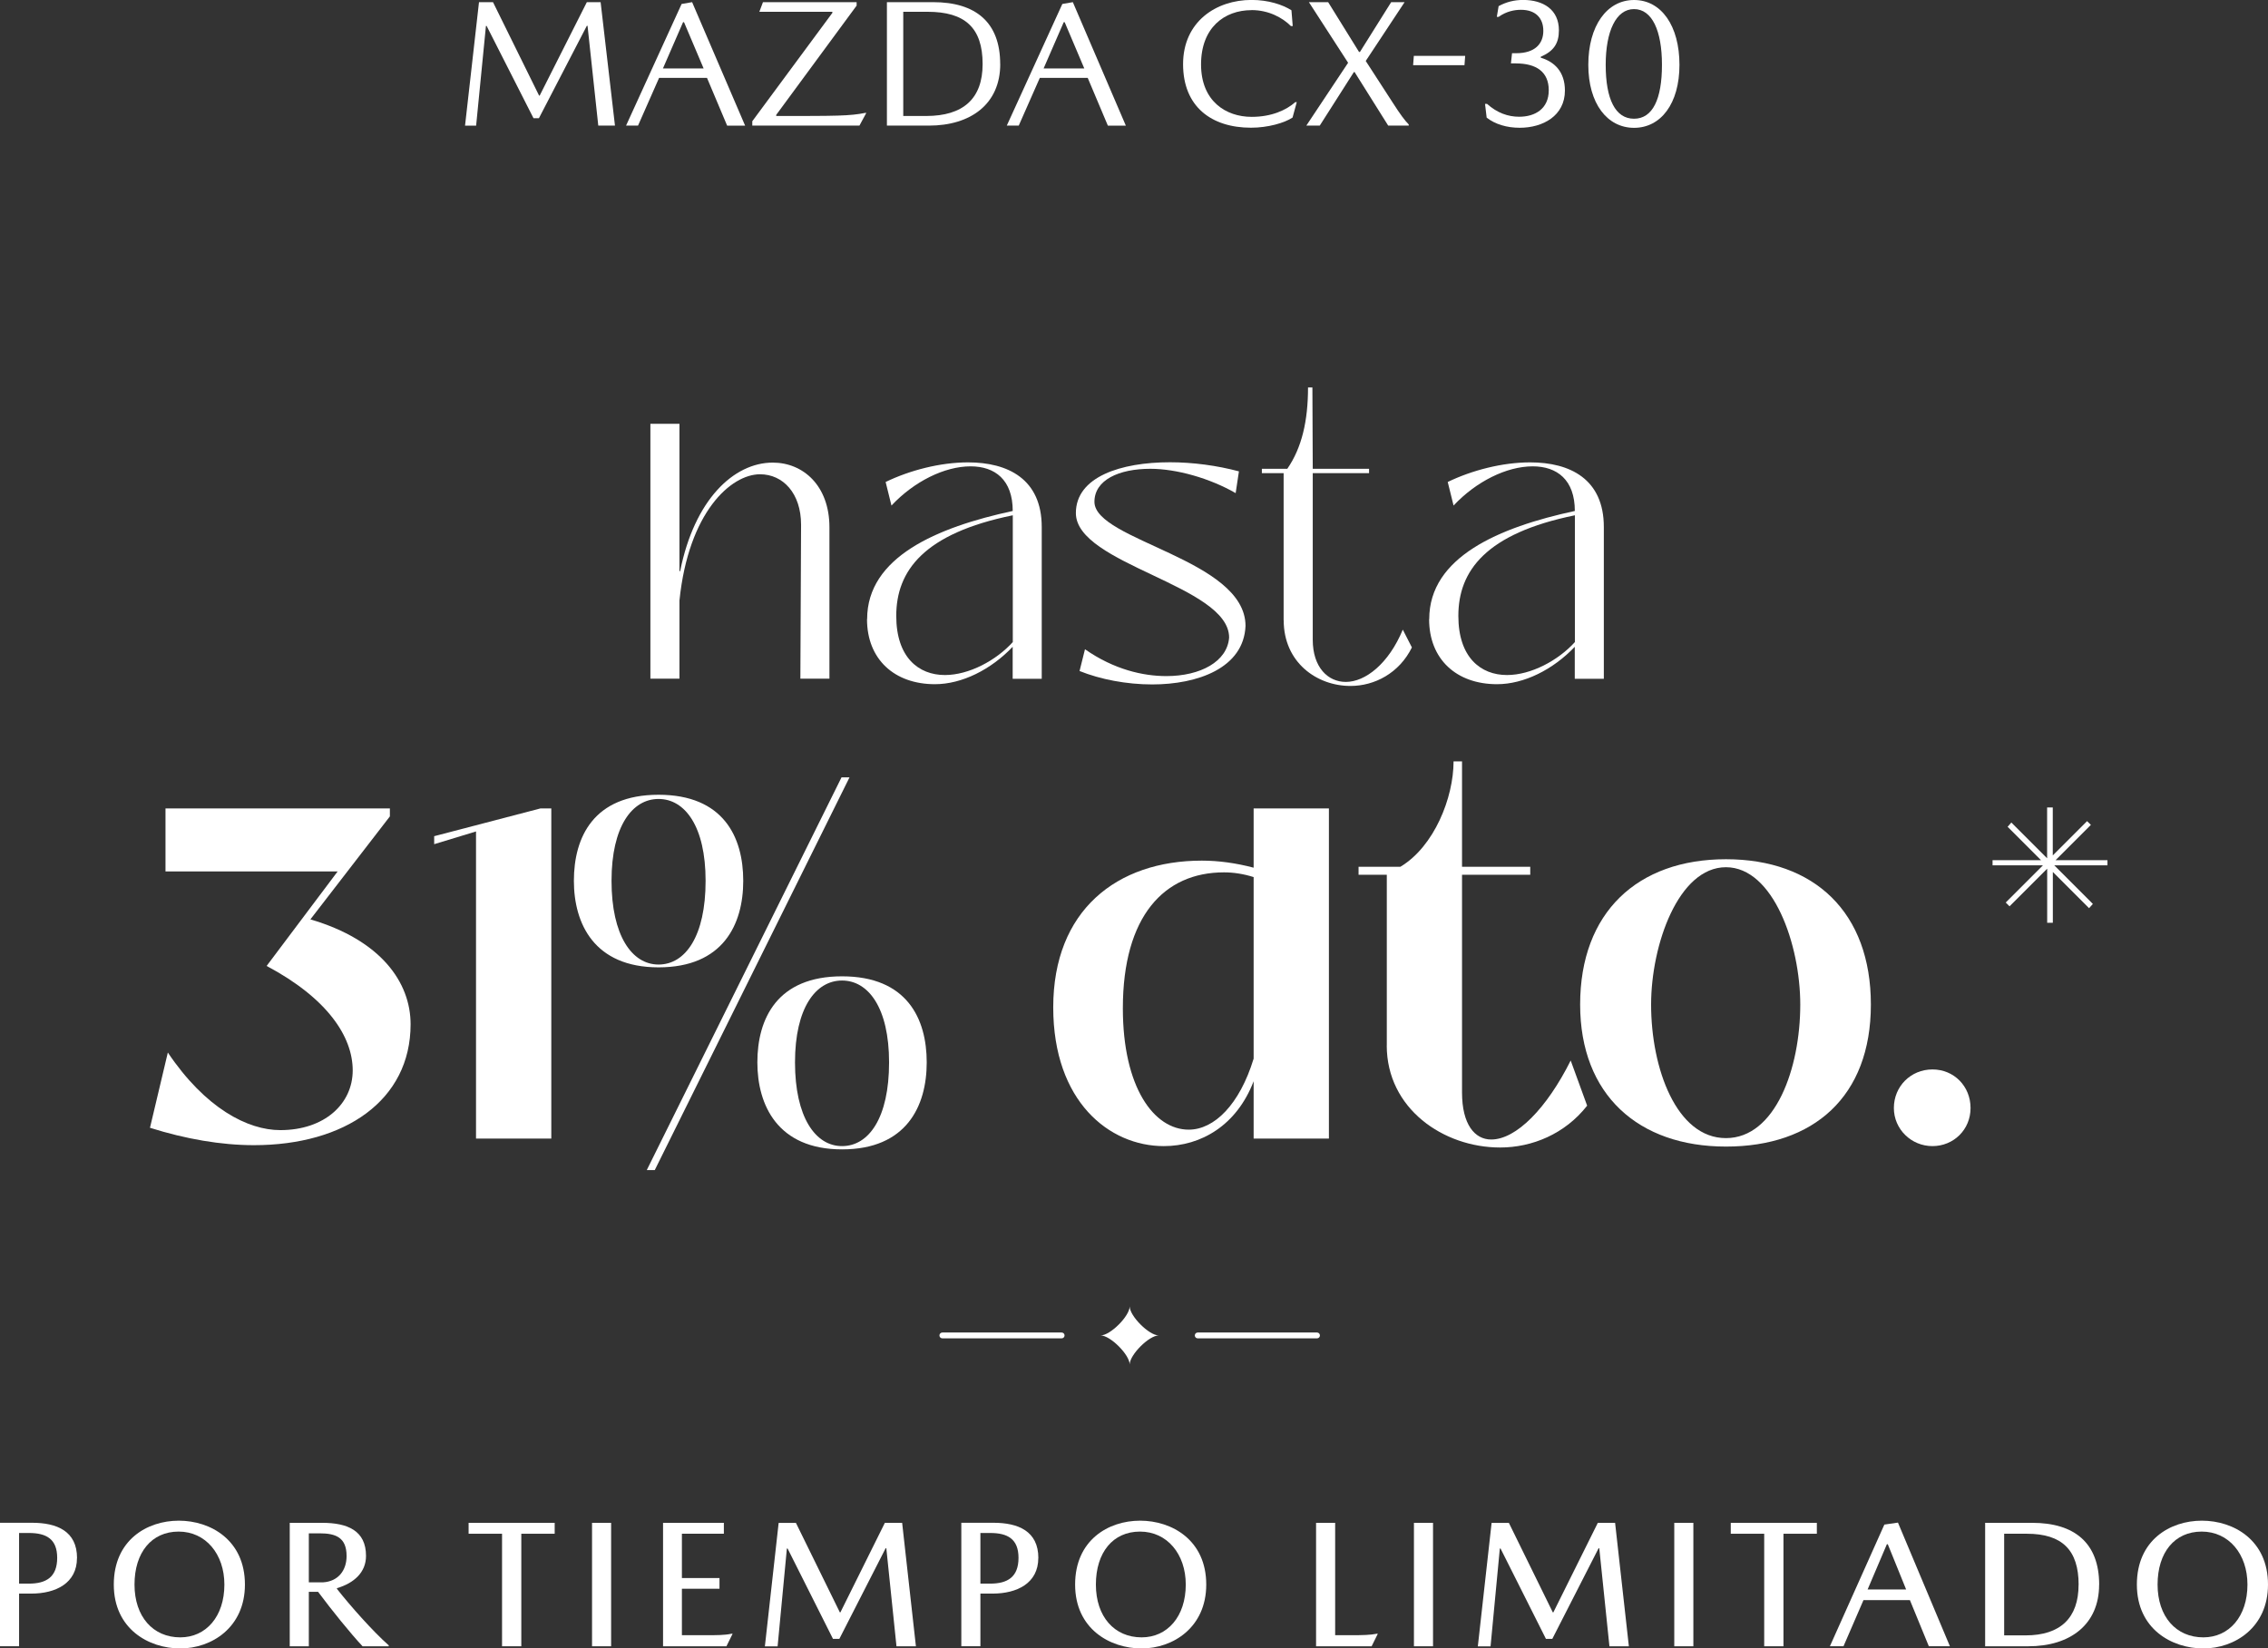 <?xml version="1.0" encoding="UTF-8"?><svg id="Capa_2" xmlns="http://www.w3.org/2000/svg" width="388.64" height="282.54" viewBox="0 0 388.64 282.54"><rect x="0" y="0" width="388.64" height="282.54" fill="#333333" stroke="none"/><g id="Capa_1-2"><path d="M111.45,116.32v-43.68h4.98v25.26h.12c2.43-12.2,9.15-18.61,15.87-18.61,5.23,0,9.71,3.98,9.71,11.08v25.95h-4.98l.12-26.38c0-5.41-3.11-8.65-7.03-8.65-4.98,0-12.26,6.47-13.81,21.65v13.38h-4.98Z" fill="#fff"/><path d="M148.59,106.12c0-10.64,11.95-15.74,24.95-18.54,0-5.35-3.05-7.65-7.22-7.65-4.48,0-9.71,2.61-13.56,6.72l-1-4.04c4.11-1.99,9.33-3.36,14.12-3.36,6.84,0,12.63,2.86,12.63,11.08v26.01h-4.98v-5.48c-3.73,3.92-8.71,6.41-13.32,6.41-6.97,0-11.64-4.29-11.64-11.14ZM173.55,110.04v-21.72c-15.25,3.11-19.97,9.52-19.97,17.24,0,7.09,3.8,10.14,8.34,10.14,4.11,0,8.77-2.49,11.64-5.66Z" fill="#fff"/><path d="M184.99,115.01l.93-3.73c4.98,3.48,9.96,4.6,13.94,4.6,5.85,0,10.45-2.49,10.76-6.6,0-8.96-26.26-12.51-26.26-21.34,0-6.22,7.72-8.71,16.12-8.71,3.92,0,8.09.56,11.82,1.56l-.56,3.73c-4.42-2.55-10.14-4.17-14.62-4.17-5.41,0-9.58,1.93-9.58,5.66,0,6.66,25.89,9.83,25.89,21.28-.31,7.22-8.21,10.02-15.99,10.02-4.42,0-8.9-.87-12.45-2.3Z" fill="#fff"/><path d="M219.96,106.3v-25.2h-3.73v-.75h4.36c2.49-3.61,3.55-8.21,3.55-13.94h.75l.06,13.94h9.65v.75h-9.65v28.56c0,4.73,2.61,7.22,5.66,7.22,3.36,0,7.34-3.11,9.77-8.96l1.56,3.05c-2.18,4.42-6.41,6.6-10.52,6.6-5.79,0-11.45-4.04-11.45-11.26Z" fill="#fff"/><path d="M244.91,106.12c0-10.64,11.95-15.74,24.95-18.54,0-5.35-3.05-7.65-7.22-7.65-4.48,0-9.71,2.61-13.56,6.72l-1-4.04c4.11-1.99,9.33-3.36,14.12-3.36,6.84,0,12.63,2.86,12.63,11.08v26.01h-4.98v-5.48c-3.73,3.92-8.71,6.41-13.32,6.41-6.97,0-11.64-4.29-11.64-11.14ZM269.87,110.04v-21.72c-15.25,3.11-19.97,9.52-19.97,17.24,0,7.09,3.8,10.14,8.34,10.14,4.11,0,8.77-2.49,11.64-5.66Z" fill="#fff"/><path d="M25.7,193.3l3.06-12.9c6.45,9.59,13.7,13.3,19.27,13.3,7.58,0,12.41-4.51,12.41-10.24s-4.27-12.33-14.75-17.9l12.17-16.2h-29.5v-10.8h38.45v1.37l-13.62,17.65c12.09,3.55,17.17,10.8,17.17,17.98,0,13.06-11.29,20.72-26.84,20.72-5.64,0-11.69-1.05-17.82-2.98Z" fill="#fff"/><path d="M81.57,195.15v-52.64l-7.17,2.18v-1.37l18.22-4.76h1.85v56.59h-12.9Z" fill="#fff"/><path d="M98.34,150.97c0-7.5,3.39-14.75,14.51-14.75s14.51,7.25,14.51,14.75-3.47,14.83-14.51,14.83-14.51-7.5-14.51-14.83ZM120.91,150.97c0-9.35-3.55-14.03-8.06-14.03s-8.06,4.68-8.06,14.03,3.47,14.35,8.06,14.35,8.06-4.84,8.06-14.35ZM110.83,200.55l33.37-67.31h1.37l-33.37,67.31h-1.37ZM129.78,182.09c0-7.5,3.39-14.75,14.51-14.75s14.51,7.25,14.51,14.75-3.47,14.91-14.51,14.91-14.51-7.58-14.51-14.91ZM152.35,182.09c0-9.35-3.55-14.03-8.06-14.03s-8.06,4.68-8.06,14.03,3.47,14.35,8.06,14.35,8.06-4.84,8.06-14.35Z" fill="#fff"/><path d="M180.48,172.66c0-16.61,10.88-25.15,25.47-25.15,2.82,0,5.8.4,8.87,1.21v-10.16h12.9v56.59h-12.9v-9.83c-2.9,7.58-9.03,11.12-15.4,11.12-9.35,0-18.94-7.66-18.94-23.78ZM214.82,181.45v-31.12c-1.77-.56-3.47-.81-5.08-.81-10.24,0-17.33,7.5-17.33,23.3,0,13.54,5.32,20.8,11.29,20.8,4.35,0,8.71-4.27,11.12-12.17Z" fill="#fff"/><path d="M237.64,179.19v-29.26h-4.84v-1.37h7.17c5.8-3.47,9.11-11.85,9.11-18.06h1.45v18.06h11.69v1.37h-11.69v37.32c0,5.48,2.18,8.06,5,8.06,4.27,0,9.51-5.32,13.62-13.54l2.82,7.74c-3.79,4.84-9.43,7.17-14.91,7.17-9.75,0-19.43-6.69-19.43-17.49Z" fill="#fff"/><path d="M270.77,172.18c0-15.8,9.83-24.91,24.99-24.91s24.83,9.11,24.83,24.91-9.83,24.34-24.83,24.34-24.99-8.87-24.99-24.34ZM308.49,172.18c0-10.24-4.6-23.54-12.74-23.54s-12.82,13.3-12.82,23.54c0,10.96,4.35,22.89,12.82,22.89s12.74-11.93,12.74-22.89Z" fill="#fff"/><path d="M324.53,189.91c0-3.71,2.9-6.61,6.61-6.61s6.53,2.9,6.53,6.61-2.9,6.53-6.53,6.53-6.61-2.9-6.61-6.53Z" fill="#fff"/><path d="M361.13,147.43v.89h-9.11l6.61,6.61-.65.73-6.21-6.21v8.71h-.97v-9.27l-6.45,6.45-.65-.65,6.37-6.37h-8.63v-.89h8.3l-5.72-5.72.64-.73,6.13,6.13v-8.71h.97v8.22l5.88-5.88.65.64-6.05,6.05h8.87Z" fill="#fff"/><path d="M13.19,267.04c0,4.32-3.64,6.1-7.84,6.1h-2.08v9.02H0v-21.16h5.51c4.23,0,7.69,1.43,7.69,6.04ZM9.8,267.01c0-3.24-1.87-4.26-4.85-4.26h-1.68v8.68h1.68c2.96,0,4.85-1.12,4.85-4.42Z" fill="#fff"/><path d="M41.97,271.59c0,7.34-5.69,10.95-11.08,10.95s-11.39-3.33-11.39-10.95,5.69-10.95,11.14-10.95,11.33,3.33,11.33,10.95ZM38.45,271.59c0-5.23-3.21-9.08-7.84-9.08s-7.56,3.58-7.56,9.08,3.17,9.05,7.84,9.05c4.42,0,7.56-3.58,7.56-9.05Z" fill="#fff"/><path d="M62.72,266.67c0,2.83-2.05,4.67-4.98,5.54v.12c2.3,2.92,6.07,7.19,8.87,9.68v.16h-4.48c-2.02-2.15-5.26-6.16-7.62-9.33h-1.59v9.33h-3.27v-21.16h5.57c4.29,0,7.5,1.31,7.5,5.66ZM59.39,266.7c0-3.17-1.84-3.89-4.6-3.89h-1.87v8.4h2.43c2.61-.16,4.04-2.05,4.04-4.51Z" fill="#fff"/><path d="M80.3,261.01h14.75v1.87h-5.72v19.29h-3.3v-19.29h-5.73v-1.87Z" fill="#fff"/><path d="M104.72,282.17h-3.27v-21.16h3.27v21.16Z" fill="#fff"/><path d="M125.35,280.02h.19l-1.06,2.15h-10.86v-21.16h10.42v1.87h-7.19v7.59h6.44v1.84h-6.44v7.96h4.04c2.02,0,3.27,0,4.45-.25Z" fill="#fff"/><path d="M144.01,276.35l7.62-15.34h2.96l2.36,21.16h-3.33l-1.74-16.8h-.12l-7.93,15.53h-1.09l-7.78-15.49h-.12l-1.59,16.77h-2.18l2.36-21.16h2.96l7.53,15.34h.09Z" fill="#fff"/><path d="M177.92,267.04c0,4.32-3.64,6.1-7.84,6.1h-2.08v9.02h-3.27v-21.16h5.51c4.23,0,7.69,1.43,7.69,6.04ZM174.53,267.01c0-3.24-1.87-4.26-4.85-4.26h-1.68v8.68h1.68c2.96,0,4.85-1.12,4.85-4.42Z" fill="#fff"/><path d="M206.7,271.59c0,7.34-5.69,10.95-11.08,10.95s-11.39-3.33-11.39-10.95,5.69-10.95,11.14-10.95,11.33,3.33,11.33,10.95ZM203.19,271.59c0-5.23-3.2-9.08-7.84-9.08s-7.56,3.58-7.56,9.08,3.17,9.05,7.84,9.05c4.42,0,7.56-3.58,7.56-9.05Z" fill="#fff"/><path d="M235.91,280.02h.19l-1.06,2.15h-9.52v-21.16h3.27v19.26h2.74c2.02,0,3.27-.03,4.39-.25Z" fill="#fff"/><path d="M245.56,282.17h-3.27v-21.16h3.27v21.16Z" fill="#fff"/><path d="M266.18,276.35l7.62-15.34h2.96l2.36,21.16h-3.33l-1.74-16.8h-.12l-7.93,15.53h-1.09l-7.78-15.49h-.12l-1.59,16.77h-2.18l2.36-21.16h2.96l7.53,15.34h.09Z" fill="#fff"/><path d="M290.17,282.17h-3.27v-21.16h3.27v21.16Z" fill="#fff"/><path d="M296.58,261.01h14.75v1.87h-5.72v19.29h-3.3v-19.29h-5.73v-1.87Z" fill="#fff"/><path d="M319.32,274.26l-3.42,7.9h-2.33l9.33-20.85,2.33-.34,8.9,21.19h-3.61l-3.24-7.9h-7.96ZM326.63,272.43l-3.14-7.75h-.16l-3.3,7.75h6.6Z" fill="#fff"/><path d="M359.7,271.62c0,6.81-4.95,10.55-12.13,10.55h-7.4v-21.16h8.06c7.25,0,11.48,3.45,11.48,10.61ZM356.19,271.62c0-5.94-2.83-8.74-8.87-8.74h-3.89v17.42h3.67c6,0,9.08-3.02,9.08-8.68Z" fill="#fff"/><path d="M388.64,271.59c0,7.34-5.69,10.95-11.08,10.95s-11.39-3.33-11.39-10.95,5.69-10.95,11.14-10.95,11.33,3.33,11.33,10.95ZM385.12,271.59c0-5.23-3.2-9.08-7.84-9.08s-7.56,3.58-7.56,9.08,3.17,9.05,7.84,9.05c4.42,0,7.56-3.58,7.56-9.05Z" fill="#fff"/><path d="M92.47,16.4L100.56.37h2.36l2.46,21.16h-2.86l-1.84-17.11h-.12l-8.21,15.84h-.93l-8.03-15.81h-.12l-1.68,17.08h-1.9L82.08.37h2.4l7.9,16.02h.09Z" fill="#fff"/><path d="M112.94,13.35l-3.61,8.18h-2.05L116.8.68l1.8-.31,9.08,21.16h-3.08l-3.45-8.18h-8.21ZM120.57,11.73l-3.36-7.93h-.16l-3.45,7.93h6.97Z" fill="#fff"/><path d="M146.79.37v.59l-13.78,18.73v.19c10.48,0,12.57,0,15.25-.53h.19l-1.18,2.18h-18.36v-.75l13.72-18.57v-.19h-12.51l.62-1.65h16.05Z" fill="#fff"/><path d="M171.4,10.98c0,6.84-5.04,10.55-12.23,10.55h-7.19V.37h7.93c7.25,0,11.48,3.42,11.48,10.61ZM168.38,10.98c0-6.25-3.05-8.96-9.43-8.96h-4.17v17.86h3.92c6.35,0,9.68-2.96,9.68-8.9Z" fill="#fff"/><path d="M178.18,13.35l-3.61,8.18h-2.05L182.04.68l1.8-.31,9.08,21.16h-3.08l-3.45-8.18h-8.21ZM185.8,11.73l-3.36-7.93h-.16l-3.45,7.93h6.97Z" fill="#fff"/><path d="M214.46,1.74c-4.67,0-8.65,3.02-8.65,9.3s4.23,8.99,8.68,8.99c3.39,0,5.91-1.15,7.47-2.52h.25l-.72,2.64c-1.4.93-4.23,1.74-7.12,1.74-6.78,0-11.64-3.61-11.64-10.89s5.66-11.01,11.73-11.01c2.89,0,5.32.81,6.84,1.77l.22,2.71h-.31c-1.46-1.46-3.83-2.74-6.75-2.74Z" fill="#fff"/><path d="M224.29.37h3.3l5.29,8.53h.16l5.35-8.53h2.3l-6.66,10.08,4.57,7.06c1.4,2.18,2.08,3.08,2.8,3.83v.19h-3.52l-5.76-9.18h-.12l-5.85,9.18h-2.3l7.16-10.77-6.72-10.39Z" fill="#fff"/><path d="M250.95,11.17h-8.8l.12-1.59h8.8l-.12,1.59Z" fill="#fff"/><path d="M259.75,10.86h-.84l.19-1.74h.72c3.2,0,4.64-1.62,4.64-3.83s-1.34-3.61-3.83-3.61c-1.09,0-2.49.25-3.83,1.21h-.31l.31-1.84c1.31-.71,2.68-1.06,4.2-1.06,3.48,0,6.13,1.68,6.13,5.2,0,2.27-.9,3.58-3.11,4.54v.16c2.3.68,4.14,2.37,4.14,5.63,0,4.32-3.76,6.38-7.75,6.38-2.18,0-4.2-.59-5.66-1.74l-.28-2.36h.34c1.74,1.56,3.61,2.21,5.51,2.21,2.74,0,5.07-1.37,5.07-4.54s-2.15-4.6-5.63-4.6Z" fill="#fff"/><path d="M287.79,11.11c0,6.66-3.2,10.8-7.78,10.8s-7.84-4.14-7.84-10.8,3.17-11.11,7.84-11.11,7.78,4.42,7.78,11.11ZM275.15,11.11c0,5.88,1.65,9.24,4.85,9.24s4.79-3.36,4.79-9.24-1.71-9.55-4.79-9.55-4.85,3.8-4.85,9.55Z" fill="#fff"/><path d="M193.58,233.87c0-1.66-3.32-4.98-4.98-4.98,1.66,0,4.98-3.32,4.98-4.98,0,1.66,3.32,4.98,4.98,4.98-1.66,0-4.98,3.32-4.98,4.98Z" fill="#fff"/><path d="M181.92,229.39h-20.44c-.28,0-.5-.22-.5-.5s.22-.5.5-.5h20.44c.28,0,.5.22.5.5s-.22.5-.5.5Z" fill="#fff"/><path d="M225.68,229.39h-20.44c-.28,0-.5-.22-.5-.5s.22-.5.5-.5h20.44c.28,0,.5.22.5.5s-.22.5-.5.5Z" fill="#fff"/></g></svg>